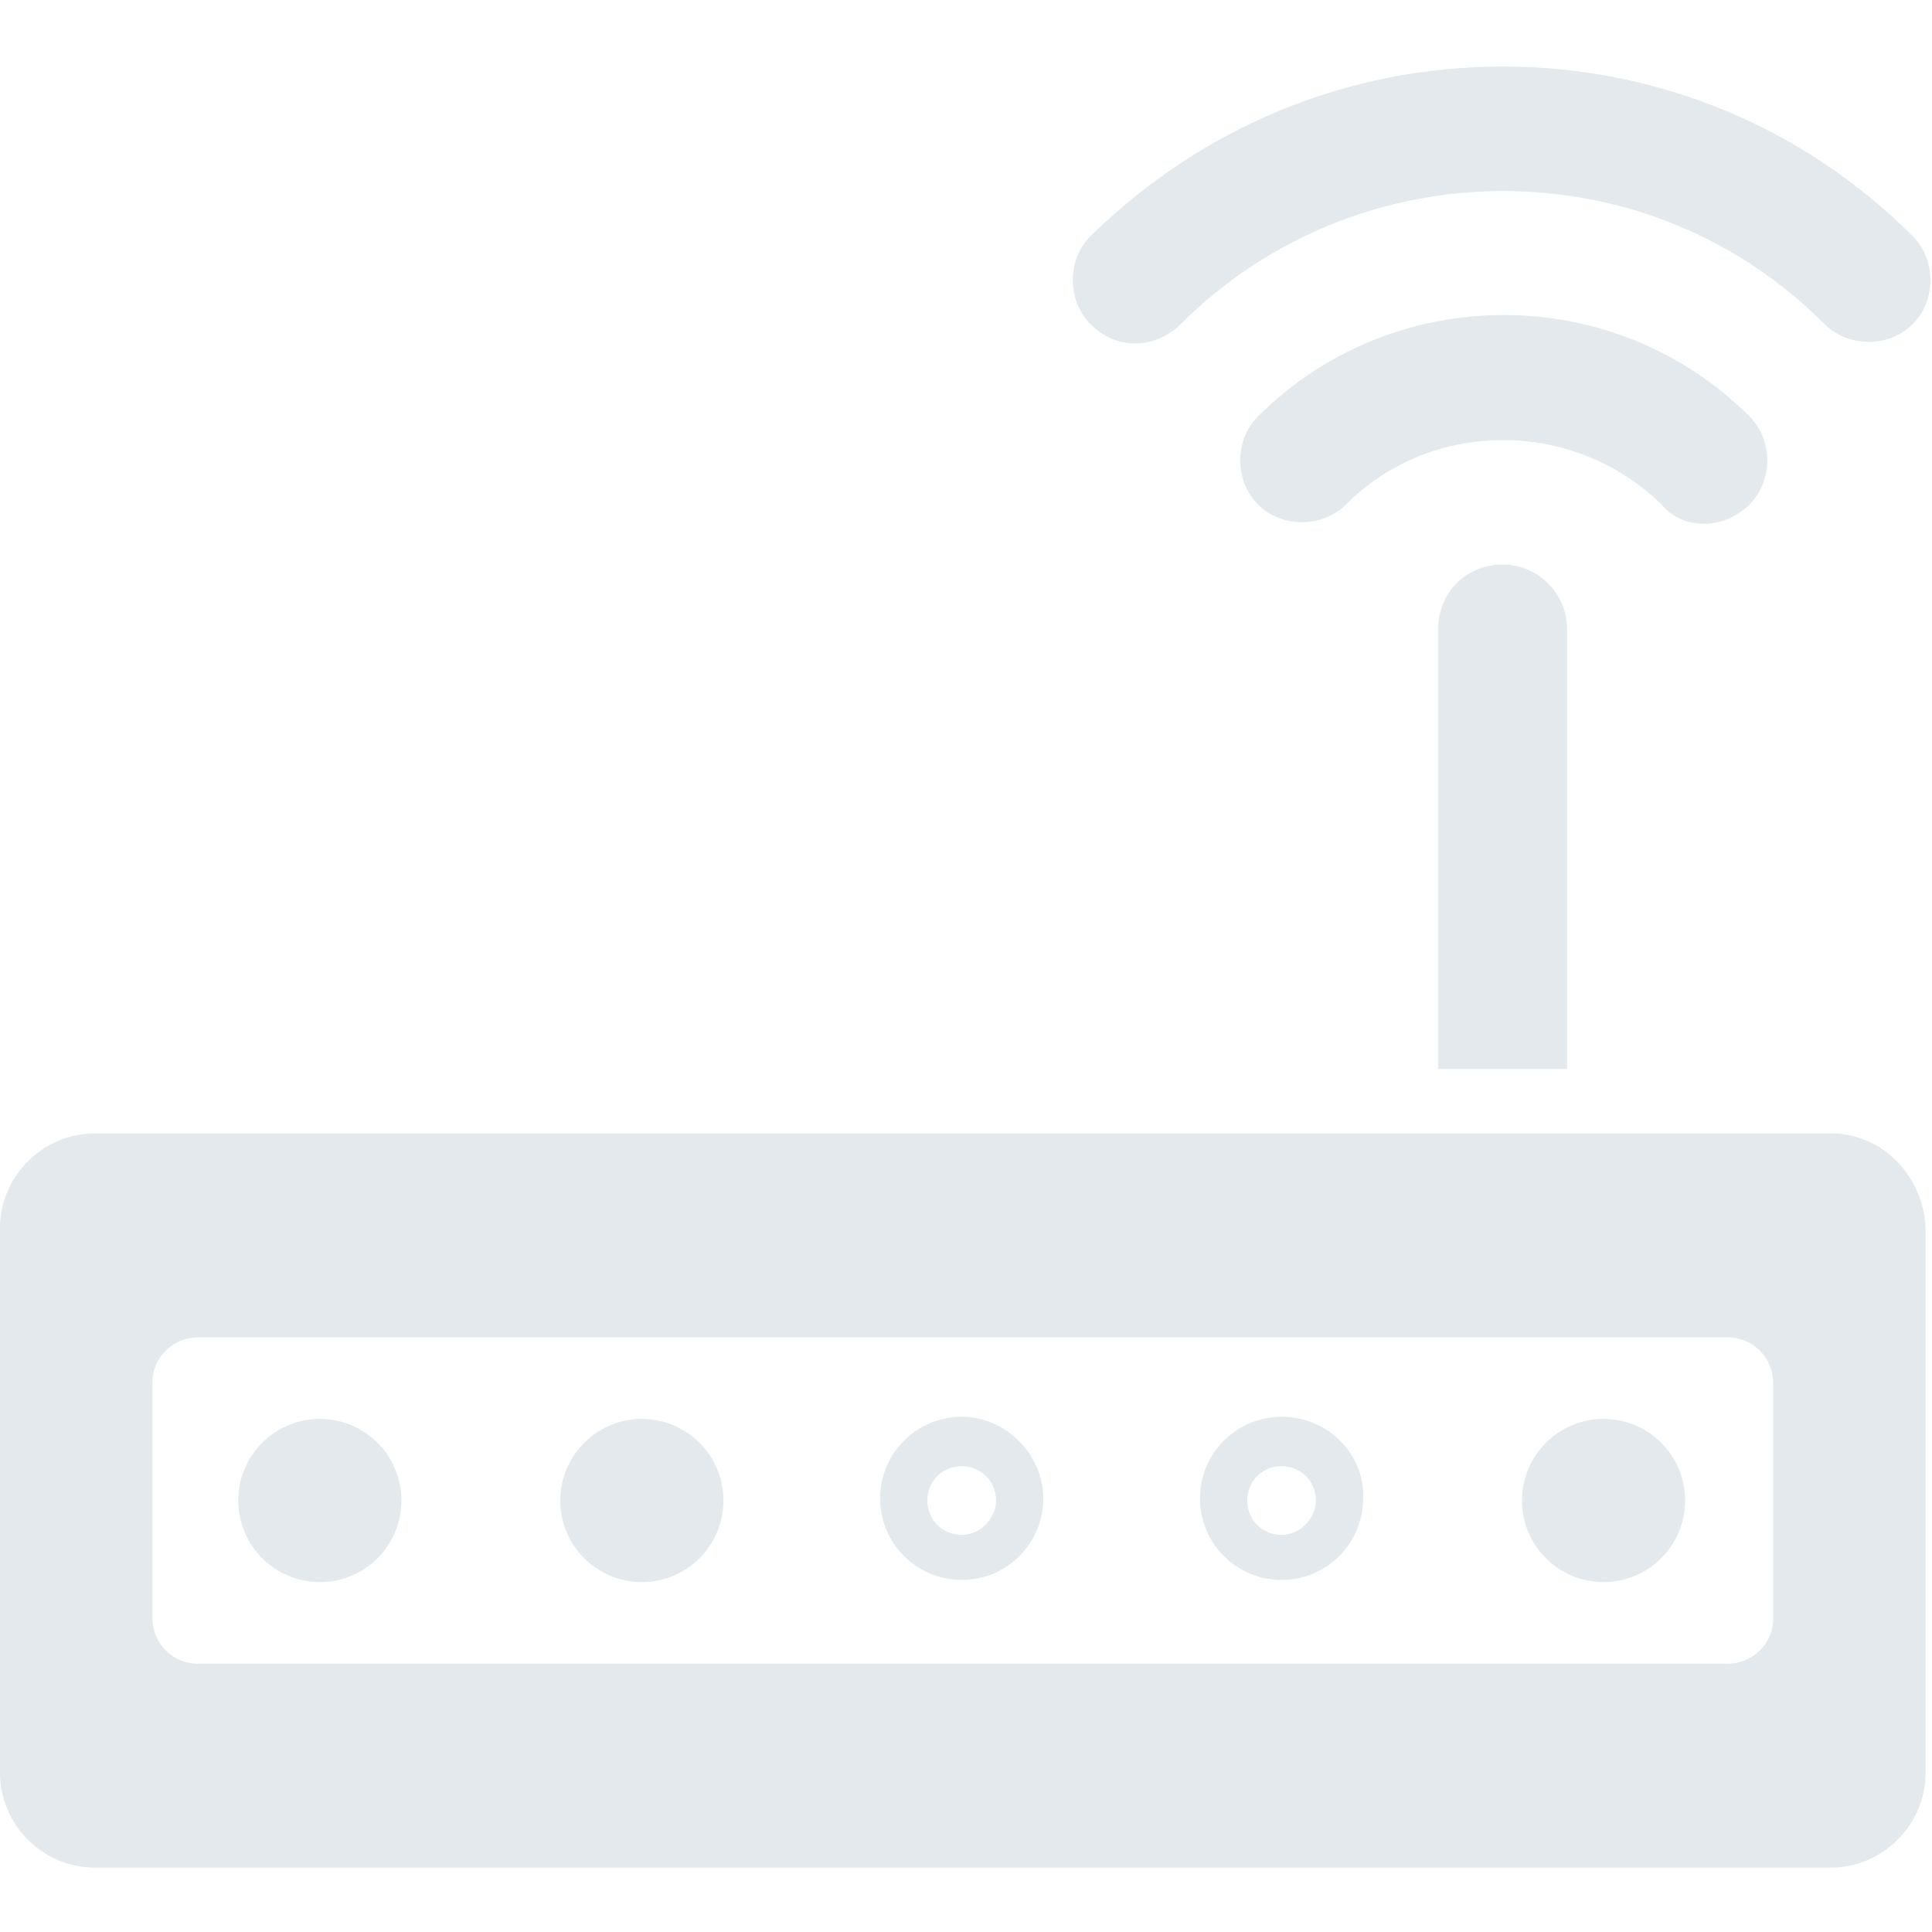 <?xml version="1.0" encoding="utf-8"?>
<!-- Generator: Adobe Illustrator 22.0.1, SVG Export Plug-In . SVG Version: 6.00 Build 0)  -->
<svg version="1.1" id="Capa_1" xmlns="http://www.w3.org/2000/svg" xmlns:xlink="http://www.w3.org/1999/xlink" x="0px" y="0px"
	 viewBox="0 0 90 90" style="enable-background:new 0 0 90 90;" xml:space="preserve">
<style type="text/css">
	.st0{fill:#E3E9ED;}
</style>
<g>
	<g>
		<path class="st0" d="M79.4,24.4c0.7,0,1.5-0.3,2.1-0.9c1.1-1.1,1.1-3,0-4.1c-6.3-6.3-16.6-6.3-22.9,0c-1.1,1.1-1.1,3,0,4.1
			c1.1,1.1,3,1.1,4.1,0c4-4,10.6-4,14.7,0C77.9,24.1,78.6,24.4,79.4,24.4z"/>
		<path class="st0" d="M52.9,16c0.7,0,1.5-0.3,2.1-0.9c4-4,9.4-6.2,15-6.2c5.7,0,11,2.2,15,6.2c1.1,1.1,3,1.1,4.1,0
			c1.1-1.1,1.1-3,0-4.1C84,5.9,77.2,3.1,70,3.1s-14,2.8-19.2,7.9c-1.1,1.1-1.1,3,0,4.1C51.4,15.7,52.1,16,52.9,16z"/>
		<path class="st0" d="M67,29.3v20.5h6V29.3c0-1.6-1.3-3-3-3C68.3,26.3,67,27.6,67,29.3z"/>
		<path class="st0" d="M85.3,52.8H4.4c-2.4,0-4.4,2-4.4,4.4v25.4c0,2.4,2,4.4,4.4,4.4h80.9c2.4,0,4.4-2,4.4-4.4V57.2
			C89.6,54.8,87.7,52.8,85.3,52.8z M82.6,75.4c0,1.2-1,2.1-2.1,2.1H9.2c-1.2,0-2.1-1-2.1-2.1v-11c0-1.2,1-2.1,2.1-2.1h71.3
			c1.2,0,2.1,1,2.1,2.1L82.6,75.4L82.6,75.4z"/>
		<path class="st0" d="M44.8,66c-2.1,0-3.8,1.7-3.8,3.8s1.7,3.8,3.8,3.8c2.1,0,3.8-1.7,3.8-3.8C48.6,67.8,46.9,66,44.8,66z
			 M44.8,71.5c-0.9,0-1.6-0.7-1.6-1.6c0-0.9,0.7-1.6,1.6-1.6c0.9,0,1.6,0.7,1.6,1.6C46.4,70.7,45.7,71.5,44.8,71.5z"/>
		<path class="st0" d="M59.7,66c-2.1,0-3.8,1.7-3.8,3.8s1.7,3.8,3.8,3.8s3.8-1.7,3.8-3.8C63.6,67.8,61.9,66,59.7,66z M59.7,71.5
			c-0.9,0-1.6-0.7-1.6-1.6c0-0.9,0.7-1.6,1.6-1.6c0.9,0,1.6,0.7,1.6,1.6C61.3,70.7,60.6,71.5,59.7,71.5z"/>
		<circle class="st0" cx="74.7" cy="69.9" r="3.8"/>
		<circle class="st0" cx="29.9" cy="69.9" r="3.8"/>
		<circle class="st0" cx="14.9" cy="69.9" r="3.8"/>
	</g>
</g>
</svg>
